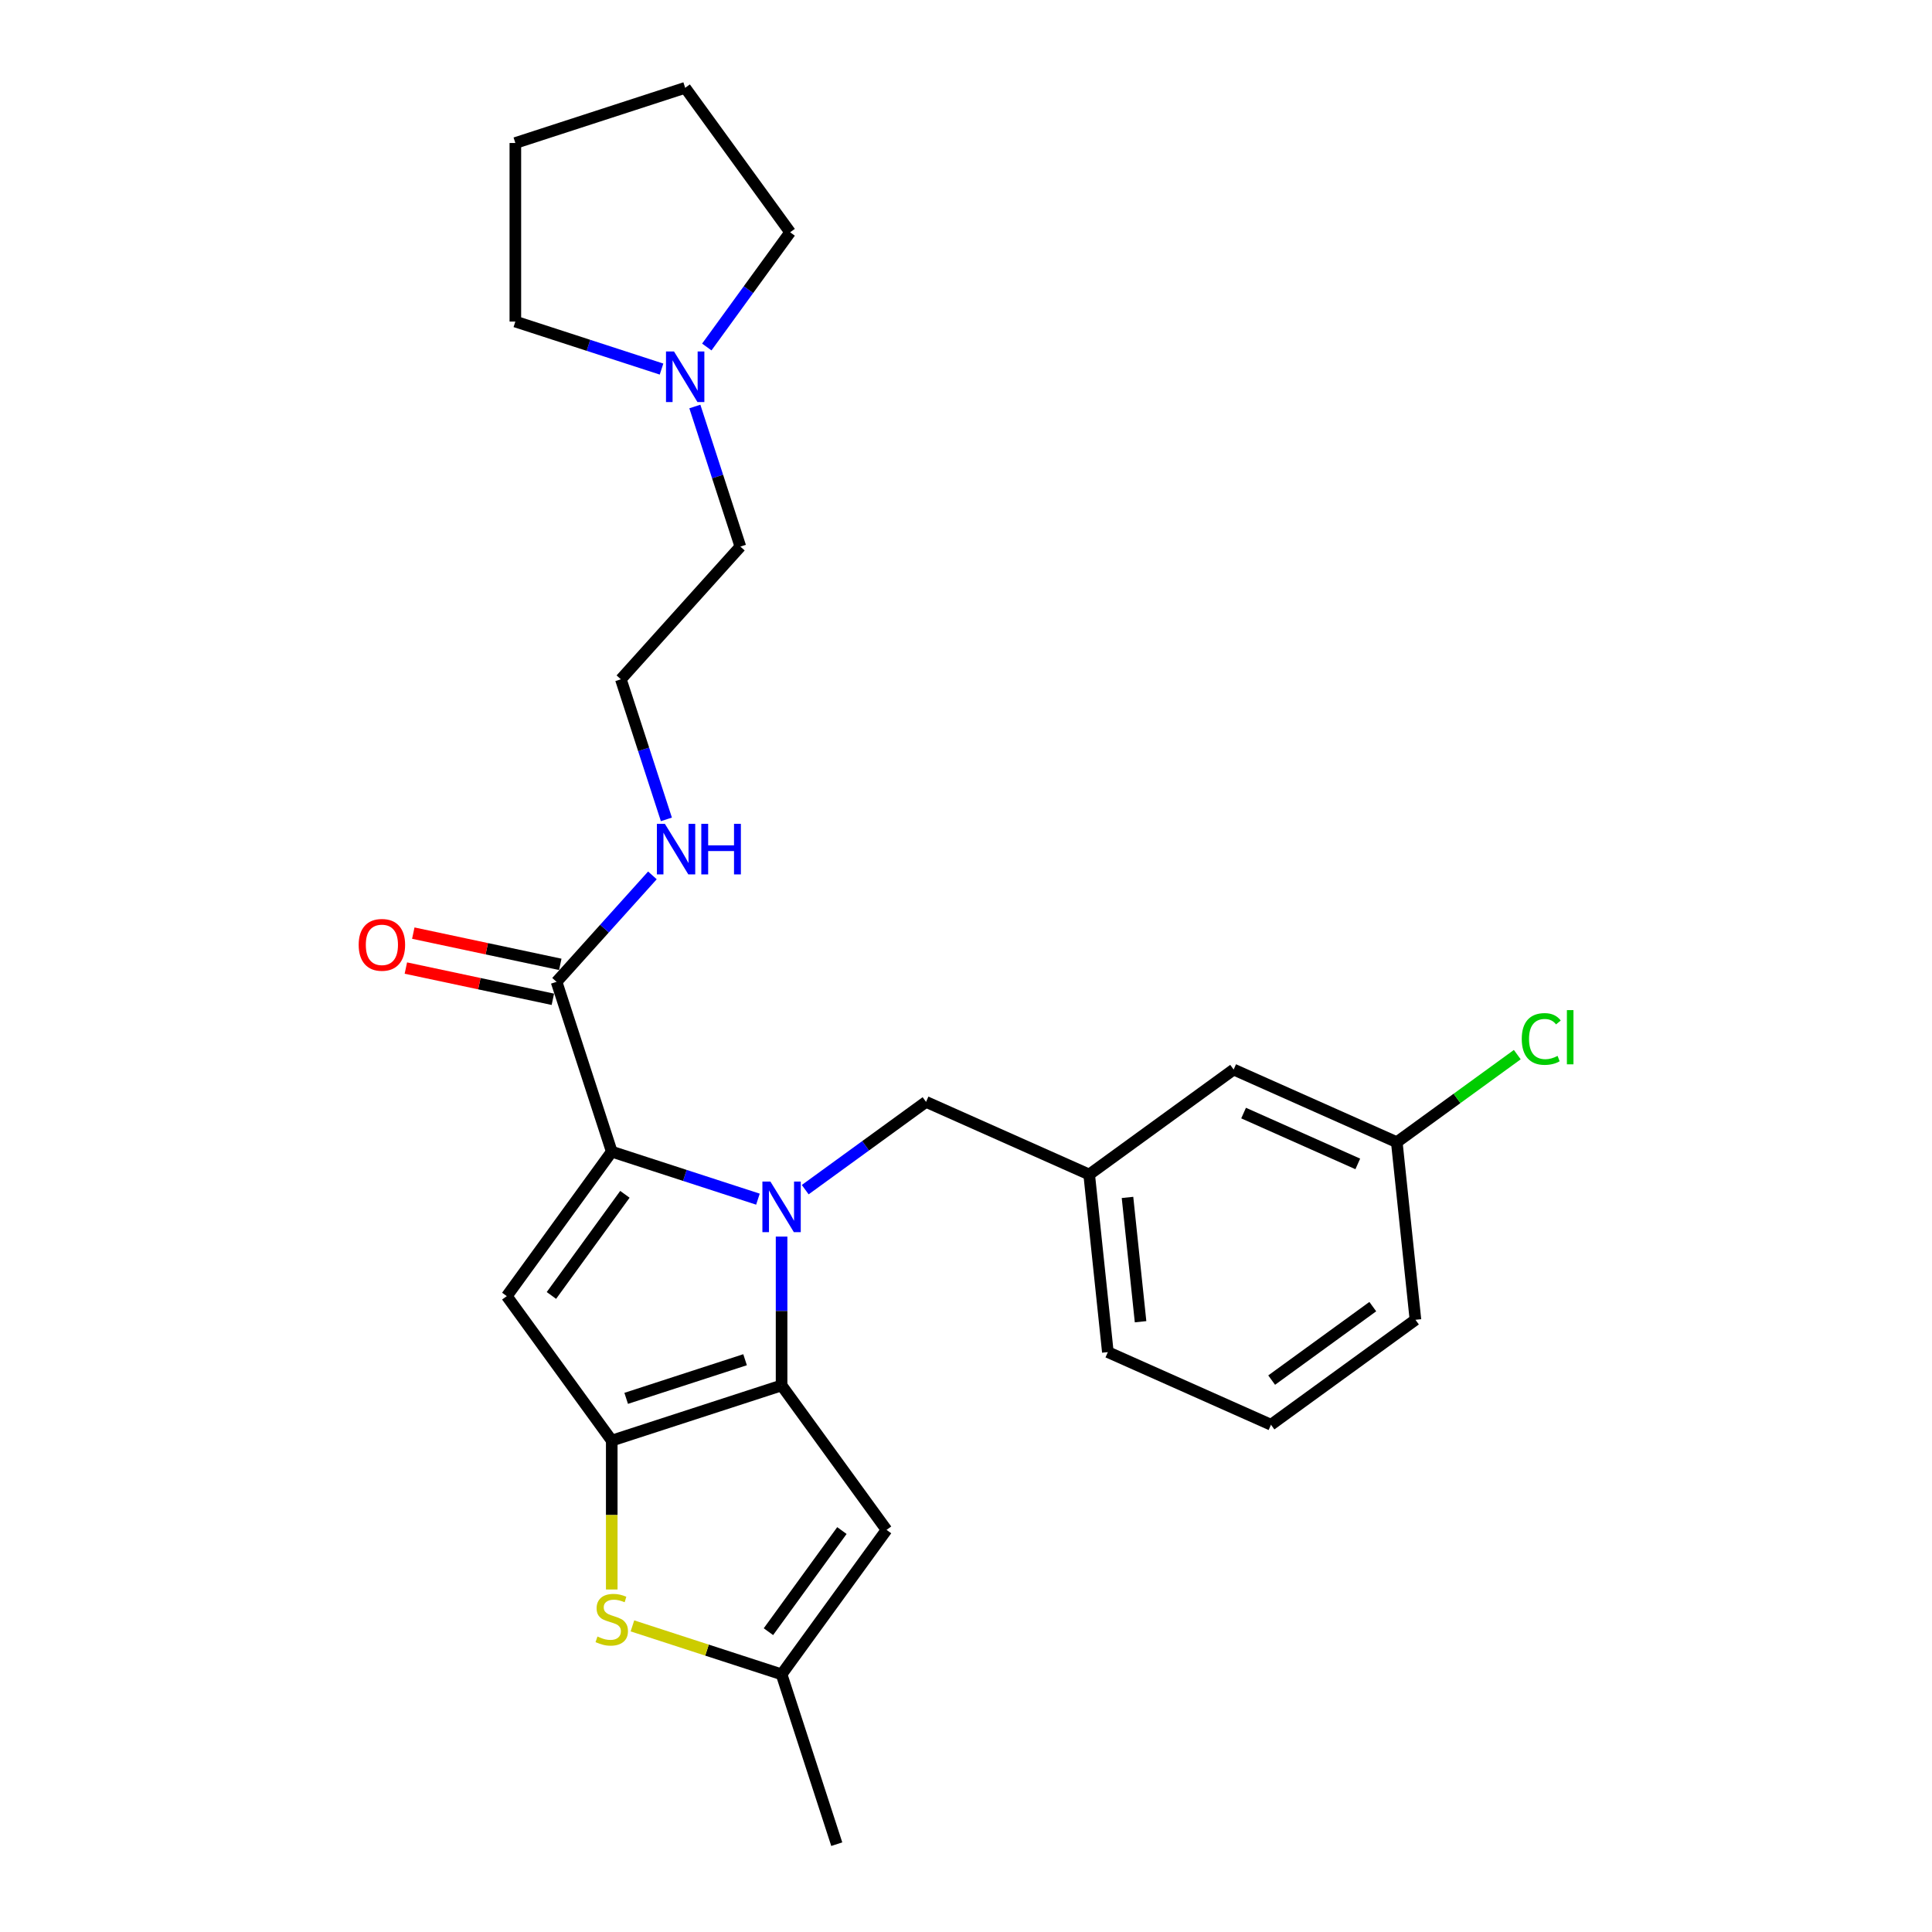 <?xml version='1.0' encoding='iso-8859-1'?>
<svg version='1.1' baseProfile='full'
              xmlns='http://www.w3.org/2000/svg'
                      xmlns:rdkit='http://www.rdkit.org/xml'
                      xmlns:xlink='http://www.w3.org/1999/xlink'
                  xml:space='preserve'
width='1000px' height='1000px' viewBox='0 0 1000 1000'>
<!-- END OF HEADER -->
<rect style='opacity:1.0;fill:#FFFFFF;stroke:none' width='1000' height='1000' x='0' y='0'> </rect>
<path class='bond-0' d='M 359.651,210.406 L 371.43,246.659' style='fill:none;fill-rule:evenodd;stroke:#0000FF;stroke-width:6px;stroke-linecap:butt;stroke-linejoin:miter;stroke-opacity:1' />
<path class='bond-0' d='M 371.43,246.659 L 383.209,282.912' style='fill:none;fill-rule:evenodd;stroke:#000000;stroke-width:6px;stroke-linecap:butt;stroke-linejoin:miter;stroke-opacity:1' />
<path class='bond-1' d='M 342.41,191.031 L 304.576,178.738' style='fill:none;fill-rule:evenodd;stroke:#0000FF;stroke-width:6px;stroke-linecap:butt;stroke-linejoin:miter;stroke-opacity:1' />
<path class='bond-1' d='M 304.576,178.738 L 266.743,166.445' style='fill:none;fill-rule:evenodd;stroke:#000000;stroke-width:6px;stroke-linecap:butt;stroke-linejoin:miter;stroke-opacity:1' />
<path class='bond-2' d='M 365.835,179.609 L 387.405,149.92' style='fill:none;fill-rule:evenodd;stroke:#0000FF;stroke-width:6px;stroke-linecap:butt;stroke-linejoin:miter;stroke-opacity:1' />
<path class='bond-2' d='M 387.405,149.92 L 408.976,120.231' style='fill:none;fill-rule:evenodd;stroke:#000000;stroke-width:6px;stroke-linecap:butt;stroke-linejoin:miter;stroke-opacity:1' />
<path class='bond-3' d='M 288.078,508.193 L 312.883,480.644' style='fill:none;fill-rule:evenodd;stroke:#000000;stroke-width:6px;stroke-linecap:butt;stroke-linejoin:miter;stroke-opacity:1' />
<path class='bond-3' d='M 312.883,480.644 L 337.687,453.096' style='fill:none;fill-rule:evenodd;stroke:#0000FF;stroke-width:6px;stroke-linecap:butt;stroke-linejoin:miter;stroke-opacity:1' />
<path class='bond-4' d='M 290,499.152 L 251.958,491.066' style='fill:none;fill-rule:evenodd;stroke:#000000;stroke-width:6px;stroke-linecap:butt;stroke-linejoin:miter;stroke-opacity:1' />
<path class='bond-4' d='M 251.958,491.066 L 213.917,482.98' style='fill:none;fill-rule:evenodd;stroke:#FF0000;stroke-width:6px;stroke-linecap:butt;stroke-linejoin:miter;stroke-opacity:1' />
<path class='bond-4' d='M 286.156,517.233 L 248.115,509.148' style='fill:none;fill-rule:evenodd;stroke:#000000;stroke-width:6px;stroke-linecap:butt;stroke-linejoin:miter;stroke-opacity:1' />
<path class='bond-4' d='M 248.115,509.148 L 210.074,501.062' style='fill:none;fill-rule:evenodd;stroke:#FF0000;stroke-width:6px;stroke-linecap:butt;stroke-linejoin:miter;stroke-opacity:1' />
<path class='bond-5' d='M 288.078,508.193 L 316.64,596.097' style='fill:none;fill-rule:evenodd;stroke:#000000;stroke-width:6px;stroke-linecap:butt;stroke-linejoin:miter;stroke-opacity:1' />
<path class='bond-6' d='M 344.921,424.106 L 333.142,387.853' style='fill:none;fill-rule:evenodd;stroke:#0000FF;stroke-width:6px;stroke-linecap:butt;stroke-linejoin:miter;stroke-opacity:1' />
<path class='bond-6' d='M 333.142,387.853 L 321.363,351.6' style='fill:none;fill-rule:evenodd;stroke:#000000;stroke-width:6px;stroke-linecap:butt;stroke-linejoin:miter;stroke-opacity:1' />
<path class='bond-7' d='M 383.209,282.912 L 321.363,351.6' style='fill:none;fill-rule:evenodd;stroke:#000000;stroke-width:6px;stroke-linecap:butt;stroke-linejoin:miter;stroke-opacity:1' />
<path class='bond-8' d='M 404.545,640.058 L 404.545,678.573' style='fill:none;fill-rule:evenodd;stroke:#0000FF;stroke-width:6px;stroke-linecap:butt;stroke-linejoin:miter;stroke-opacity:1' />
<path class='bond-8' d='M 404.545,678.573 L 404.545,717.088' style='fill:none;fill-rule:evenodd;stroke:#000000;stroke-width:6px;stroke-linecap:butt;stroke-linejoin:miter;stroke-opacity:1' />
<path class='bond-9' d='M 392.307,620.683 L 354.474,608.39' style='fill:none;fill-rule:evenodd;stroke:#0000FF;stroke-width:6px;stroke-linecap:butt;stroke-linejoin:miter;stroke-opacity:1' />
<path class='bond-9' d='M 354.474,608.39 L 316.64,596.097' style='fill:none;fill-rule:evenodd;stroke:#000000;stroke-width:6px;stroke-linecap:butt;stroke-linejoin:miter;stroke-opacity:1' />
<path class='bond-10' d='M 416.782,615.768 L 448.052,593.05' style='fill:none;fill-rule:evenodd;stroke:#0000FF;stroke-width:6px;stroke-linecap:butt;stroke-linejoin:miter;stroke-opacity:1' />
<path class='bond-10' d='M 448.052,593.05 L 479.321,570.331' style='fill:none;fill-rule:evenodd;stroke:#000000;stroke-width:6px;stroke-linecap:butt;stroke-linejoin:miter;stroke-opacity:1' />
<path class='bond-11' d='M 262.312,670.874 L 316.64,745.65' style='fill:none;fill-rule:evenodd;stroke:#000000;stroke-width:6px;stroke-linecap:butt;stroke-linejoin:miter;stroke-opacity:1' />
<path class='bond-12' d='M 262.312,670.874 L 316.64,596.097' style='fill:none;fill-rule:evenodd;stroke:#000000;stroke-width:6px;stroke-linecap:butt;stroke-linejoin:miter;stroke-opacity:1' />
<path class='bond-12' d='M 285.416,670.523 L 323.446,618.179' style='fill:none;fill-rule:evenodd;stroke:#000000;stroke-width:6px;stroke-linecap:butt;stroke-linejoin:miter;stroke-opacity:1' />
<path class='bond-13' d='M 316.64,745.65 L 404.545,717.088' style='fill:none;fill-rule:evenodd;stroke:#000000;stroke-width:6px;stroke-linecap:butt;stroke-linejoin:miter;stroke-opacity:1' />
<path class='bond-13' d='M 324.113,723.785 L 385.647,703.791' style='fill:none;fill-rule:evenodd;stroke:#000000;stroke-width:6px;stroke-linecap:butt;stroke-linejoin:miter;stroke-opacity:1' />
<path class='bond-14' d='M 316.64,745.65 L 316.64,784.183' style='fill:none;fill-rule:evenodd;stroke:#000000;stroke-width:6px;stroke-linecap:butt;stroke-linejoin:miter;stroke-opacity:1' />
<path class='bond-14' d='M 316.64,784.183 L 316.64,822.717' style='fill:none;fill-rule:evenodd;stroke:#CCCC00;stroke-width:6px;stroke-linecap:butt;stroke-linejoin:miter;stroke-opacity:1' />
<path class='bond-15' d='M 404.545,717.088 L 458.873,791.864' style='fill:none;fill-rule:evenodd;stroke:#000000;stroke-width:6px;stroke-linecap:butt;stroke-linejoin:miter;stroke-opacity:1' />
<path class='bond-16' d='M 458.873,791.864 L 404.545,866.641' style='fill:none;fill-rule:evenodd;stroke:#000000;stroke-width:6px;stroke-linecap:butt;stroke-linejoin:miter;stroke-opacity:1' />
<path class='bond-16' d='M 435.768,792.215 L 397.739,844.559' style='fill:none;fill-rule:evenodd;stroke:#000000;stroke-width:6px;stroke-linecap:butt;stroke-linejoin:miter;stroke-opacity:1' />
<path class='bond-17' d='M 404.545,866.641 L 433.107,954.545' style='fill:none;fill-rule:evenodd;stroke:#000000;stroke-width:6px;stroke-linecap:butt;stroke-linejoin:miter;stroke-opacity:1' />
<path class='bond-18' d='M 404.545,866.641 L 365.944,854.098' style='fill:none;fill-rule:evenodd;stroke:#000000;stroke-width:6px;stroke-linecap:butt;stroke-linejoin:miter;stroke-opacity:1' />
<path class='bond-18' d='M 365.944,854.098 L 327.343,841.556' style='fill:none;fill-rule:evenodd;stroke:#CCCC00;stroke-width:6px;stroke-linecap:butt;stroke-linejoin:miter;stroke-opacity:1' />
<path class='bond-19' d='M 638.535,553.597 L 722.973,591.191' style='fill:none;fill-rule:evenodd;stroke:#000000;stroke-width:6px;stroke-linecap:butt;stroke-linejoin:miter;stroke-opacity:1' />
<path class='bond-19' d='M 643.682,576.124 L 702.788,602.44' style='fill:none;fill-rule:evenodd;stroke:#000000;stroke-width:6px;stroke-linecap:butt;stroke-linejoin:miter;stroke-opacity:1' />
<path class='bond-20' d='M 638.535,553.597 L 563.759,607.925' style='fill:none;fill-rule:evenodd;stroke:#000000;stroke-width:6px;stroke-linecap:butt;stroke-linejoin:miter;stroke-opacity:1' />
<path class='bond-21' d='M 479.321,570.331 L 563.759,607.925' style='fill:none;fill-rule:evenodd;stroke:#000000;stroke-width:6px;stroke-linecap:butt;stroke-linejoin:miter;stroke-opacity:1' />
<path class='bond-22' d='M 722.973,591.191 L 754.159,568.533' style='fill:none;fill-rule:evenodd;stroke:#000000;stroke-width:6px;stroke-linecap:butt;stroke-linejoin:miter;stroke-opacity:1' />
<path class='bond-22' d='M 754.159,568.533 L 785.345,545.875' style='fill:none;fill-rule:evenodd;stroke:#00CC00;stroke-width:6px;stroke-linecap:butt;stroke-linejoin:miter;stroke-opacity:1' />
<path class='bond-23' d='M 722.973,591.191 L 732.634,683.114' style='fill:none;fill-rule:evenodd;stroke:#000000;stroke-width:6px;stroke-linecap:butt;stroke-linejoin:miter;stroke-opacity:1' />
<path class='bond-24' d='M 563.759,607.925 L 573.42,699.848' style='fill:none;fill-rule:evenodd;stroke:#000000;stroke-width:6px;stroke-linecap:butt;stroke-linejoin:miter;stroke-opacity:1' />
<path class='bond-24' d='M 583.592,619.781 L 590.355,684.127' style='fill:none;fill-rule:evenodd;stroke:#000000;stroke-width:6px;stroke-linecap:butt;stroke-linejoin:miter;stroke-opacity:1' />
<path class='bond-25' d='M 657.858,737.442 L 573.42,699.848' style='fill:none;fill-rule:evenodd;stroke:#000000;stroke-width:6px;stroke-linecap:butt;stroke-linejoin:miter;stroke-opacity:1' />
<path class='bond-26' d='M 657.858,737.442 L 732.634,683.114' style='fill:none;fill-rule:evenodd;stroke:#000000;stroke-width:6px;stroke-linecap:butt;stroke-linejoin:miter;stroke-opacity:1' />
<path class='bond-26' d='M 658.209,714.337 L 710.552,676.307' style='fill:none;fill-rule:evenodd;stroke:#000000;stroke-width:6px;stroke-linecap:butt;stroke-linejoin:miter;stroke-opacity:1' />
<path class='bond-27' d='M 266.743,166.445 L 266.743,74.017' style='fill:none;fill-rule:evenodd;stroke:#000000;stroke-width:6px;stroke-linecap:butt;stroke-linejoin:miter;stroke-opacity:1' />
<path class='bond-28' d='M 408.976,120.231 L 354.647,45.455' style='fill:none;fill-rule:evenodd;stroke:#000000;stroke-width:6px;stroke-linecap:butt;stroke-linejoin:miter;stroke-opacity:1' />
<path class='bond-29' d='M 354.647,45.455 L 266.743,74.017' style='fill:none;fill-rule:evenodd;stroke:#000000;stroke-width:6px;stroke-linecap:butt;stroke-linejoin:miter;stroke-opacity:1' />
<path  class='atom-0' d='M 348.861 181.919
L 357.439 195.784
Q 358.289 197.152, 359.657 199.629
Q 361.025 202.106, 361.099 202.254
L 361.099 181.919
L 364.574 181.919
L 364.574 208.095
L 360.988 208.095
L 351.782 192.937
Q 350.71 191.162, 349.564 189.129
Q 348.455 187.095, 348.122 186.467
L 348.122 208.095
L 344.721 208.095
L 344.721 181.919
L 348.861 181.919
' fill='#0000FF'/>
<path  class='atom-2' d='M 344.139 426.417
L 352.716 440.281
Q 353.566 441.649, 354.934 444.126
Q 356.302 446.603, 356.376 446.751
L 356.376 426.417
L 359.852 426.417
L 359.852 452.593
L 356.265 452.593
L 347.059 437.434
Q 345.987 435.66, 344.841 433.626
Q 343.732 431.593, 343.399 430.964
L 343.399 452.593
L 339.998 452.593
L 339.998 426.417
L 344.139 426.417
' fill='#0000FF'/>
<path  class='atom-2' d='M 362.994 426.417
L 366.543 426.417
L 366.543 437.545
L 379.927 437.545
L 379.927 426.417
L 383.476 426.417
L 383.476 452.593
L 379.927 452.593
L 379.927 440.503
L 366.543 440.503
L 366.543 452.593
L 362.994 452.593
L 362.994 426.417
' fill='#0000FF'/>
<path  class='atom-3' d='M 185.653 489.049
Q 185.653 482.764, 188.759 479.252
Q 191.865 475.74, 197.669 475.74
Q 203.474 475.74, 206.579 479.252
Q 209.685 482.764, 209.685 489.049
Q 209.685 495.409, 206.542 499.032
Q 203.4 502.618, 197.669 502.618
Q 191.901 502.618, 188.759 499.032
Q 185.653 495.446, 185.653 489.049
M 197.669 499.66
Q 201.662 499.66, 203.806 496.998
Q 205.988 494.299, 205.988 489.049
Q 205.988 483.91, 203.806 481.322
Q 201.662 478.697, 197.669 478.697
Q 193.676 478.697, 191.495 481.285
Q 189.35 483.873, 189.35 489.049
Q 189.35 494.336, 191.495 496.998
Q 193.676 499.66, 197.669 499.66
' fill='#FF0000'/>
<path  class='atom-5' d='M 398.759 611.571
L 407.336 625.436
Q 408.186 626.804, 409.554 629.281
Q 410.922 631.758, 410.996 631.906
L 410.996 611.571
L 414.472 611.571
L 414.472 637.747
L 410.885 637.747
L 401.679 622.589
Q 400.607 620.814, 399.461 618.781
Q 398.352 616.747, 398.019 616.119
L 398.019 637.747
L 394.618 637.747
L 394.618 611.571
L 398.759 611.571
' fill='#0000FF'/>
<path  class='atom-12' d='M 309.246 847.063
Q 309.541 847.174, 310.761 847.691
Q 311.981 848.209, 313.312 848.542
Q 314.68 848.837, 316.011 848.837
Q 318.488 848.837, 319.93 847.654
Q 321.372 846.434, 321.372 844.327
Q 321.372 842.885, 320.633 841.998
Q 319.93 841.11, 318.821 840.63
Q 317.712 840.149, 315.863 839.594
Q 313.534 838.892, 312.129 838.226
Q 310.761 837.561, 309.763 836.156
Q 308.802 834.751, 308.802 832.385
Q 308.802 829.095, 311.02 827.061
Q 313.275 825.028, 317.712 825.028
Q 320.744 825.028, 324.182 826.47
L 323.332 829.316
Q 320.189 828.022, 317.823 828.022
Q 315.272 828.022, 313.867 829.095
Q 312.462 830.13, 312.499 831.941
Q 312.499 833.346, 313.202 834.197
Q 313.941 835.047, 314.976 835.528
Q 316.048 836.008, 317.823 836.563
Q 320.189 837.302, 321.594 838.042
Q 322.999 838.781, 323.997 840.297
Q 325.032 841.776, 325.032 844.327
Q 325.032 847.95, 322.592 849.909
Q 320.189 851.832, 316.159 851.832
Q 313.83 851.832, 312.055 851.314
Q 310.318 850.834, 308.247 849.983
L 309.246 847.063
' fill='#CCCC00'/>
<path  class='atom-16' d='M 787.656 537.769
Q 787.656 531.262, 790.688 527.861
Q 793.756 524.422, 799.561 524.422
Q 804.959 524.422, 807.842 528.23
L 805.402 530.227
Q 803.295 527.454, 799.561 527.454
Q 795.605 527.454, 793.497 530.116
Q 791.427 532.741, 791.427 537.769
Q 791.427 542.945, 793.571 545.607
Q 795.753 548.269, 799.967 548.269
Q 802.851 548.269, 806.216 546.531
L 807.251 549.304
Q 805.883 550.191, 803.812 550.709
Q 801.742 551.226, 799.45 551.226
Q 793.756 551.226, 790.688 547.751
Q 787.656 544.276, 787.656 537.769
' fill='#00CC00'/>
<path  class='atom-16' d='M 811.022 522.832
L 814.423 522.832
L 814.423 550.894
L 811.022 550.894
L 811.022 522.832
' fill='#00CC00'/>
</svg>
